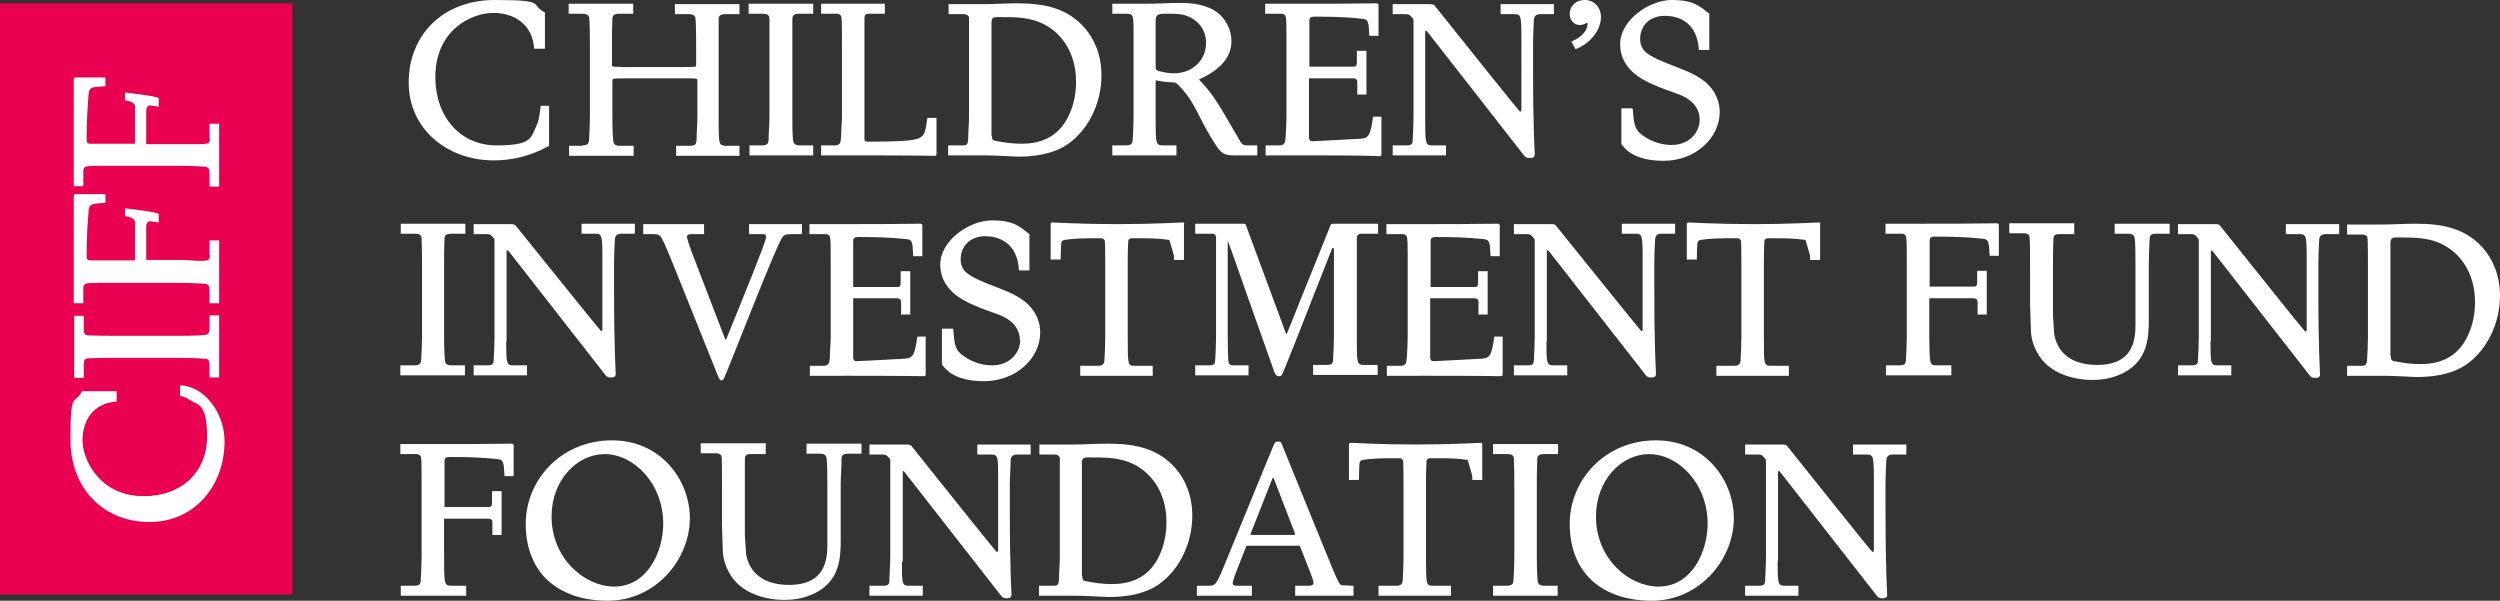 <?xml version="1.0" encoding="UTF-8"?>
<svg id="layer" xmlns="http://www.w3.org/2000/svg" version="1.1" viewBox="0 0 600.1 144.2">
  <rect x="0" y="0" width="600.1" height="144.2" fill="#333333" stroke="none"/>
  <!-- Generator: Adobe Illustrator 29.4.0, SVG Export Plug-In . SVG Version: 2.1.0 Build 152)  -->
  <defs>
    <style>
      .st0 {
        fill: #fff;
      }

      .st1 {
        fill: #e90051;
      }
    </style>
  </defs>
  <rect class="st1" y=".8" width="70.2" height="141.9"/>
  <g>
    <path class="st0" d="M34.5,119.1c9.3,0,15.2-6,15.2-14.2s-2.2-7.6-4-8.8c-1.2-.8-1-.6-2.5-1.1v-2.5s2.9-.1,5.7,2.3c3.4,2.9,5,7.3,5,11.1,0,10.7-7.2,19.4-18,19.4s-19-7.7-19-19.9,1-8,2.8-11.5h8.3v2.5c-5.7.3-8.2,4.7-8.2,9.3s4.1,13.4,14.7,13.4"/>
    <path class="st0" d="M50.3,87.7c0-1.3-.4-1.6-1.2-1.6-1.8-.1-3.6-.2-5.4-.2h-16.4c-2,0-4,0-6,.1-1,0-1.2.6-1.2,1.5v3.2h-2.3v-14.9h2.3v3.2c0,1.3.5,1.5,1.2,1.5,2,.1,4,.1,6,.1h16.4c2.4,0,5.5-.1,5.9-.3.7-.3.7-1,.7-1.5v-3.1h2.3v14.9h-2.3v-2.9Z"/>
    <path class="st0" d="M50.3,61.2v-3.5h2.3v15.1h-2.3v-3.2c0-.9-.2-1.4-1.2-1.5-1.8-.1-3.6-.2-5.4-.2h-16.4c-5.6,0-6.5,0-6.9.3-.3.3-.4.6-.4.8v3.8h-2.3v-7.7c0-5.9,0-11.9,0-17.9h0c0-.5.2-.6.5-.6h7.1v2.1c-2.9.2-3.8.1-4,1.6-.3,3.4-.5,6.9-.5,10.6v.5c0,.6,0,1.1.9,1.1h10.7v-9.2c0-.7-1.1-1.3-2.4-1.4v-1.9s8.1.9,8.1,1.4v2l-2.1-.3c-.5,0-.9.5-.9,1.3v8h8.9c5.9.4,6.4.4,6.4-1.2"/>
    <path class="st0" d="M50.3,33.2v-3.5h2.3v15.1h-2.3v-3.3c0-.9-.2-1.4-1.2-1.5-1.8-.1-3.6-.2-5.4-.2h-16.4c-5.6,0-6.5,0-6.9.3-.3.3-.4.6-.4.8v3.8h-2.3v-7.7c0-5.9,0-11.9,0-17.9h0c0-.4.2-.5.5-.5h7.1v2.1c-2.9.2-3.8.1-4,1.6-.3,3.4-.5,6.9-.5,10.6v.5c0,.6,0,1.1.9,1.1h10.7v-9c0-.7-1.1-1.3-2.4-1.4v-1.9s8.1.9,8.1,1.4v2l-2.1-.3c-.5,0-.9.5-.9,1.3v8h8.9c5.9,0,6.4.2,6.4-1.4"/>
    <path class="st0" d="M104.5,18.5c0,9.7,6.1,16.4,14.7,16.4s8.2-1.8,9.7-5c.6-1.4.7-3.3.9-4.5h2v9.6c-4.6,2.6-9.3,3.5-13.3,3.5-11.1,0-20.4-7.5-20.4-18.7S106.1,0,118.8,0s8.3,1.1,12,3v8.7h-2.6c-.3-5.9-4.9-8.6-9.7-8.6-5.6,0-14,4.3-14,15.4"/>
    <path class="st0" d="M139.7,34.9c1.4,0,1.6-.4,1.7-1.3.1-1.8.2-3.8.2-5.6V10.9c0-.3,0-6.3-.2-6.8-.2-.7-1-.8-1.6-.8h-3.3V.9h15.5v2.4h-3.4c-1.3,0-1.6.5-1.6,1.3-.1,2.1-.1,4.2-.1,6.3v4.7c0,.2.1.4.4.4,1.4.1,2.9.1,4.3.1h10.9c.2,0,4.3,0,4.4-.1.2-.1.2-.3.2-.4v-4.6c0-.3,0-6.3-.2-6.8-.2-.7-.9-.8-1.6-.8h-3.3V1h15.5v2.4h-3.4c-1.3,0-1.6.5-1.6,1.3,0,2.1,0,4.2,0,6.3v17.1c0,2.5,0,5.7.3,6.2.3.7,1.1.7,1.5.7h3.2v2.4h-15.2v-2.4h3.2c1.4,0,1.6-.4,1.7-1.3,0-1.8.2-3.8.2-5.6v-8.9c0-.3,0-.4-2.5-.4h-13.2c-.1,0-4.2,0-4.4.1-.3.1-.3.3-.3.4v8.8c0,2.5.1,5.7.3,6.2.3.7,1.1.7,1.5.7h3.3v2.4h-15.5v-2.4h3.2Z"/>
    <path class="st0" d="M182.8,34.9c1.4,0,1.6-.4,1.7-1.3,0-1.8.2-3.8.2-5.6V10.9c0-2.1,0-4.2,0-6.3,0-1.1-.6-1.3-1.6-1.3h-3.4V.9h15.5v2.4h-3.4c-1.3,0-1.6.5-1.6,1.3,0,2.1,0,4.2,0,6.3v17.1c0,2.5,0,5.7.3,6.2.3.7,1.1.7,1.5.7h3.2v2.4h-15.3v-2.4h3.1Z"/>
    <path class="st0" d="M205.2,37.3h-8.1v-2.4h3.3c1.3,0,1.4-.7,1.5-2.1,0-1.6.2-3.2.2-4.8V10.9c0-5.9,0-6.8-.3-7.2-.3-.3-.6-.4-.8-.4h-3.9V.9h15.3v2.4h-3.9c-.9,0-1,.5-1,1.3,0,2.1,0,4.2,0,6.2v22.4c0,.8.2.8,1.1.8h.4c10.8,0,11.7-.6,12.5-1.5.7-.8.8-2.2,1.1-4.2h2.2v8.6c0,.3,0,.5-.4.5-1.8,0-3.7-.1-19.1-.1"/>
    <path class="st0" d="M236.1,37.3h-8.5v-2.4h3.6c1,0,1.1-.4,1.2-1.5,0-1.8.2-3.5.2-5.3V11c0-.2,0-6.3,0-6.8-.2-.7-.8-.8-1.4-.8h-3.5V1h8.1c2.7,0,5.6-.2,8.3-.2h.2c6.7,0,11.9,1.3,15.9,5.7,2.6,2.9,4.2,6.9,4.2,11.6h0c0,7.1-3.6,14-9.2,17.2-3.3,1.8-7.2,2.3-10.9,2.3-2.8-.1-5.5-.3-8.1-.3M238.1,32.6c0,.5,0,1.1.8,1.2,2.1.4,4.1.7,6.2.7,3.9,0,8.9-1,11.6-7.1,1.1-2.4,1.6-5.1,1.6-7.8,0-7.2-3.8-12.4-9.1-14.4-2.9-1.1-6-1.1-9-1.1h-.9c-1.1,0-1.3.5-1.3,1.3v27.2h.1Z"/>
    <path class="st0" d="M287.9,19v.2c3.7,3.8,4.9,6.4,9.9,14.9.4.6.7.8,1.7.8h2.3v2.4h-5.7c-2.1,0-3-.5-4.2-2.4-4.2-6.3-4.7-9.9-8.5-13.9-1.8-2-.8-.7-5.9-1.7h-.1v9.7c0,5.7.1,5.9,1.9,5.9h3.1v2.4h-15.4v-2.4h3.2c1.4,0,1.6-.4,1.7-1.3.1-1.8.2-3.8.2-5.6V7.1c0-3.4-.2-3.8-1.5-3.8h-3.6V.9h7.8c2.9,0,5.8-.2,8.6-.2s6.9.4,9.5,2.9c1.7,1.6,2.7,4,2.7,6.3h0c0,5.2-5.1,8-7.7,9.1M285.1,3.9c-1.2-.5-2.5-.6-3.8-.6h-1.8c-1.1,0-2.1.1-2.1,1.6v11.3c0,.6.1.8,2.3,1.2.6.1,1.3.2,2,.2,5,0,7.8-3.6,7.8-7.2.1-3-1.8-5.5-4.4-6.5"/>
    <path class="st0" d="M311.8,37.3h-8v-2.4h3.3c1.3,0,1.4-.7,1.5-2.1.1-1.6.2-3.2.2-4.8V10.9c0-5.9,0-6.8-.3-7.2-.3-.3-.6-.4-.8-.4h-4V.9h8c6.2,0,12.4,0,18.6-.1h.1c.4,0,.5.2.5.5v7.3h-2.2c-.2-3.1-.1-4-1.7-4.1-3.6-.4-7.2-.5-11-.5h-.5c-.6,0-1.2.1-1.2.9v11.1h10.6c.7,0,.8-.4.8-1.1v-2.7h2.3v10.5h-2.2v-3c0-.5-.2-.9-1.1-.9h-10.5v14.1c0,.4.1,1,.8,1s7.8-.4,11.6-.6c2.2-.1,2.4-1.4,3-5.3h2v9c0,.3-.1.5-.4.5-2-.1-4-.2-19.4-.2"/>
    <path class="st0" d="M342.1,29.1c0,5.2.1,5.8,1.6,5.8h3.4v2.4h-12.8v-2.4h3.4c1.2,0,1.4-.5,1.4-1.3.1-1.8.2-3.8.2-5.6V5c0-.5-.1-.5-.7-1.2-.4-.4-.7-.4-1.7-.4h-2.6V1h8.8c1,0,1.1.1,1.4.5,20.2,25.3,20.3,25.3,20.4,25.3s.3-.1.3-.4V9.4c0-5.6-.1-6-1.7-6h-3.3V1h12.8v2.4h-3.2c-.6,0-1.5.1-1.6,1.3-.1,1.9-.2,3.8-.2,5.7v6.1c0,15,.4,19.8.4,20.5s-.4.9-.9.9h-.5c-.9,0-1.1-.5-1.5-1-22.9-29.3-23-29.5-23.1-29.5h-.1c-.1-.1-.2,0-.2.2v21.5h0Z"/>
    <path class="st0" d="M380.4,0c2.2,0,3.9,1.7,3.9,4.1h0c0,3.1-2.6,6.4-6.1,7.7l-1-1.8c1-.5,3.9-1.8,3.9-4.5h-.3c-.4.3-1,.5-1.5.5h-.1c-1.4,0-2.4-1.2-2.4-2.6,0-2.1,1.6-3.4,3.6-3.4"/>
    <path class="st0" d="M408,28.7c0-1.6-.7-3.2-2-4.3-2.1-1.9-4.5-2-9.4-4.2-2.7-1.2-7.7-3.8-7.7-9.6S395.9,0,401.3,0s6.8,1.6,9,3.3v8.7h-2.5c-.4-7-5.3-8.2-8.1-8.2h-.1c-4,0-5.9,2.8-5.9,5.5s1.7,3.5,2.6,4.1c5,2.9,12.2,3.7,15.2,8.8.7,1.2,1.3,2.8,1.3,4.7,0,6.1-5.7,11.7-13.5,11.7s-9.6-3.5-10.1-4v-8.6h2.7c.3,3.6.4,5.1,2.3,6.4,1.4,1.1,4,2.4,7,2.4,4.6,0,6.8-3.3,6.8-6.1"/>
    <path class="st0" d="M99.4,87.7c1.4,0,1.6-.4,1.7-1.3.1-1.8.2-3.8.2-5.6v-17.1c0-2.1,0-4.2-.1-6.3,0-1.1-.6-1.3-1.6-1.3h-3.4v-2.4h15.5v2.4h-3.4c-1.3,0-1.6.5-1.6,1.3-.1,2.1-.1,4.2-.1,6.3v17.1c0,2.5.1,5.7.3,6.2.3.7,1.1.7,1.5.7h3.2v2.4h-15.5v-2.4h3.3Z"/>
    <path class="st0" d="M121.5,81.9c0,5.2.1,5.8,1.6,5.8h3.4v2.4h-12.8v-2.4h3.4c1.2,0,1.4-.5,1.4-1.3.1-1.8.2-3.8.2-5.6v-23c0-.5-.1-.5-.7-1.2-.4-.4-.7-.4-1.7-.4h-2.6v-2.4h8.8c.9,0,1.1.1,1.4.5q20.3,25.2,20.4,25.2c.1,0,.3-.1.3-.4v-17c0-5.6-.1-6-1.7-6h-3.3v-2.4h12.8v2.4h-3.2c-.6,0-1.5.1-1.6,1.3-.1,1.9-.2,3.8-.2,5.7v6.1c0,15,.4,19.8.4,20.5s-.4.9-.9.9h-.4c-.9,0-1.1-.5-1.5-1-22.9-29.3-23-29.5-23.1-29.5h-.1c-.1-.1-.2,0-.2.2v21.6h0Z"/>
    <path class="st0" d="M182.9,56.2h-3.1v-2.4h12.7v2.4h-2.6c-1.2,0-1.6.2-2,.6-1.4,1.5-13.7,33.5-14.2,34.2-.2.2-.4.3-.5.3-.5,0-.6-.5-.8-.9-11.7-29.1-13-32.7-13.9-33.7-.4-.4-.8-.5-1.6-.5h-2.5v-2.4h14.6v2.4h-3.1c-.4,0-1,.1-1,.6s.6,2.2,1.1,3.6l8.1,21.1h.2c4.1-10.1,9.6-23.6,9.6-24.5s-.5-.8-1-.8"/>
    <path class="st0" d="M202.4,90.2h-8v-2.4h3.3c1.3,0,1.4-.7,1.5-2.1,0-1.6.2-3.2.2-4.8v-17.1c0-5.9,0-6.8-.3-7.2-.3-.3-.6-.4-.8-.4h-4v-2.4h8c6.2,0,12.4,0,18.6-.1h0c.4,0,.5.2.5.5v7.3h-2.2c-.2-3.1,0-4-1.7-4.1-3.6-.4-7.2-.5-11-.5h-.5c-.6,0-1.2.1-1.2.9v11.1h10.6c.7,0,.8-.4.8-1.1v-2.7h2.3v10.4h-2.2v-3c0-.5-.2-.9-1.1-.9h-10.4v14.1c0,.4,0,1,.8,1s7.8-.4,11.6-.6c2.2-.1,2.4-1.4,3-5.3h2v9c0,.3,0,.5-.4.5-2,0-4-.1-19.5-.1"/>
    <path class="st0" d="M244.8,81.6c0-1.6-.7-3.2-2-4.3-2.1-1.9-4.5-2-9.4-4.2-2.7-1.2-7.7-3.8-7.7-9.6s7-10.6,12.4-10.6,6.8,1.6,9,3.3v8.7h-2.5c-.4-7-5.3-8.2-8.1-8.2h0c-4,0-5.9,2.8-5.9,5.5s1.7,3.5,2.6,4.1c5,2.9,12.2,3.7,15.2,8.8.7,1.2,1.3,2.8,1.3,4.7,0,6.1-5.7,11.7-13.5,11.7s-9.6-3.5-10.1-4v-8.6h2.7c.3,3.6.4,5.1,2.3,6.4,1.4,1.1,4,2.4,7,2.4,4.6,0,6.8-3.3,6.8-6.1"/>
    <path class="st0" d="M284.2,53.9v8.5h-2.4v-1c0-.1-1.1-3.8-1.1-3.8-2-.3-4-.4-5.9-.4h-3c-.8,0-1,.3-1,1.1-.1,1.7-.1,3.4-.1,5.2v17.4c0,6.7,0,6.9,1.7,6.9h4.3v2.4h-17.4v-2.4h4.3c.6,0,1.4-.1,1.5-1.2.1-1.9.2-3.8.2-5.7v-17.4c0-.2,0-5.3-.1-5.7-.2-.5-.6-.6-.8-.6h-3.1c-3,0-5.7.3-6.1.5-.6.3-.5.7-.6,4.6h-2.4v-8.3c0-.4,0-.6.4-.6.5,0,7.2.4,15.5.4h.2c8.3,0,15.1-.4,15.6-.4s.3.2.3.5"/>
    <path class="st0" d="M294.7,58.4v22.5c0,2.4.1,5.6.2,6.1.2.7.9.7,1.2.7h3.6v2.4h-12.8v-2.4h3.4c1.2,0,1.4-.5,1.4-1.3.1-1.8.2-3.8.2-5.6v-23.6c0-.5-.1-1.1-.9-1.1h-4.1v-2.4h11.6c.3,0,.5,0,.7.7l9.5,25.7h.2c10.2-25.4,10.5-26,10.5-26.1.2-.3.5-.3.7-.3h10.7v2.4h-4c-1,0-1.1.6-1.1,1.2v25.2c0,4.6.1,5.1,1.7,5.1h3.3v2.4h-15.5v-2.4h3.3c.9,0,1.5-.2,1.5-1.3.1-1.8.2-3.8.2-5.6v-20.9c0-.2-.1-.3-.2-.3-.2,0-.2.2-.3.3q-11.7,29.9-12,30.2c-.2.2-.4.3-.7.3-.6,0-.9-.5-1.1-1-11.2-31.5-11-31.5-11.3-31.5.2.2.1.3.1.6"/>
    <path class="st0" d="M340.9,90.2h-8v-2.4h3.3c1.3,0,1.4-.7,1.5-2.1.1-1.6.2-3.2.2-4.8v-17.1c0-5.9,0-6.8-.3-7.2-.3-.3-.6-.4-.8-.4h-4v-2.4h8c6.2,0,12.4,0,18.6-.1h.1c.4,0,.5.2.5.5v7.3h-2.2c-.2-3.1-.1-4-1.7-4.1-3.6-.4-7.2-.5-11-.5h-.5c-.6,0-1.2.1-1.2.9v11.1h10.6c.7,0,.8-.4.8-1.1v-2.7h2.3v10.4h-2.2v-3c0-.5-.2-.9-1.1-.9h-10.5v14.1c0,.4.1,1,.8,1s7.8-.4,11.6-.6c2.2-.1,2.4-1.4,3-5.3h2v9c0,.3-.1.5-.4.5-2,0-3.9-.1-19.4-.1"/>
    <path class="st0" d="M371.2,81.9c0,5.2.1,5.8,1.6,5.8h3.4v2.4h-12.8v-2.4h3.4c1.2,0,1.4-.5,1.4-1.3.1-1.8.2-3.8.2-5.6v-23c0-.5-.1-.5-.7-1.2-.4-.4-.7-.4-1.7-.4h-2.6v-2.4h8.8c1,0,1.1.1,1.4.5q20.3,25.2,20.4,25.2c.1,0,.3-.1.3-.4v-17c0-5.6-.1-6-1.7-6h-3.3v-2.4h12.8v2.4h-3.2c-.6,0-1.5.1-1.6,1.3-.1,1.9-.2,3.8-.2,5.7v6.1c0,15,.4,19.8.4,20.5s-.4.9-.9.9h-.4c-.9,0-1.1-.5-1.5-1-22.9-29.3-23-29.5-23.1-29.5h-.1c-.1-.1-.2,0-.2.2v21.6h0Z"/>
    <path class="st0" d="M436.9,53.9v8.5h-2.4v-1c0-.1-1.1-3.8-1.1-3.8-2-.3-4-.4-5.9-.4h-3c-.8,0-1,.3-1,1.1-.1,1.7-.1,3.4-.1,5.2v17.4c0,6.7,0,6.9,1.7,6.9h4.3v2.4h-17.4v-2.4h4.3c.6,0,1.4-.1,1.5-1.2.1-1.9.2-3.8.2-5.7v-17.4c0-.2,0-5.3-.1-5.7-.2-.5-.6-.6-.8-.6h-3.1c-3,0-5.7.3-6.1.5-.6.3-.5.7-.6,4.6h-2.4v-8.3c0-.4.1-.6.4-.6.5,0,7.2.4,15.5.4h.2c8.3,0,15.1-.4,15.6-.4s.3.2.3.5"/>
    <path class="st0" d="M464.8,87.7h3.6v2.4h-15.7v-2.4h3.3c.9,0,1.5-.2,1.5-1.3.1-1.8.2-3.8.2-5.6v-17.1c0-5.9,0-6.8-.3-7.2-.3-.3-.6-.4-.8-.4h-4v-2.4h8c6.2,0,12.4,0,18.6-.1h.1c.4,0,.5.2.5.5v7.3h-2.2c-.2-3.1-.1-4-1.7-4.1-3.6-.4-7.2-.5-11-.5h-.5c-.6,0-1.2.1-1.2.9v11.1h10.6c.7,0,.8-.4.8-1.1v-2.7h2.3v10.5h-2.2v-3c0-.5-.2-.9-1.1-.9h-10.5v9.2c.1,6.4,0,6.9,1.7,6.9"/>
    <path class="st0" d="M497.9,53.8v2.4h-3.7c-1,0-1.3.4-1.3,1.2-.1,2.1-.1,4.2-.1,6.3v12.1l.3,4.5c1,5.3,5.3,7.3,10.3,7.3,9,0,9.2-6.5,9.2-9.9v-14c0-7-.2-7-.6-7.3-.3-.2-.6-.3-1.2-.3h-3.2v-2.4h13.2v2.4h-3.2c-1,0-1.6.2-1.6,1.3-.1,2.1-.2,4.2-.2,6.2v13.1c0,4.1-.1,10.6-7.4,13.4-2,.8-4,1.1-6.2,1.1-4,0-9.7-1.3-12.6-5.6-1.2-1.8-2-3.9-2.1-6.1l-.2-6.4v-9.5c0-7.3-.1-7-.4-7.3-.3-.2-.6-.3-.9-.3h-3.7v-2.4h15.6v.2Z"/>
    <path class="st0" d="M530.6,81.9c0,5.2.1,5.8,1.6,5.8h3.4v2.4h-12.8v-2.4h3.4c1.2,0,1.4-.5,1.4-1.3.1-1.8.2-3.8.2-5.6v-23c0-.5-.1-.5-.7-1.2-.4-.4-.7-.4-1.7-.4h-2.6v-2.4h8.8c1,0,1.1.1,1.4.5,20.2,25.3,20.3,25.3,20.4,25.3s.3-.1.3-.4v-17c0-5.6-.1-6-1.7-6h-3.3v-2.4h12.8v2.4h-3.2c-.6,0-1.5.1-1.6,1.3-.1,1.9-.2,3.8-.2,5.7v6.1c0,15,.4,19.8.4,20.5s-.4.9-.9.9h-.4c-.9,0-1.1-.5-1.5-1-22.9-29.3-23-29.5-23.1-29.5h-.1c-.1-.1-.2,0-.2.2v21.5h0Z"/>
    <path class="st0" d="M571.9,90.2h-8.5v-2.4h3.6c.9,0,1.1-.4,1.2-1.5.1-1.8.2-3.5.2-5.3v-17.1c0-.2,0-6.3-.1-6.8-.2-.7-.8-.8-1.4-.8h-3.5v-2.4h8.1c2.7,0,5.6-.2,8.3-.2h.2c6.7,0,11.9,1.3,15.9,5.7,2.6,2.9,4.2,6.9,4.2,11.6h0c0,7.1-3.6,14-9.2,17.2-3.3,1.8-7.2,2.3-10.9,2.3-2.8-.1-5.4-.3-8.1-.3M573.9,85.5c0,.5,0,1.1.8,1.2,2.1.4,4.1.7,6.2.7,3.9,0,8.9-1,11.6-7.1,1.1-2.4,1.6-5.1,1.6-7.8,0-7.2-3.8-12.4-9.1-14.4-2.9-1.1-6-1.1-9-1.1h-.9c-1.1,0-1.3.5-1.3,1.3v27.2h0Z"/>
    <path class="st0" d="M108.3,140.6h3.6v2.4h-15.7v-2.4h3.3c.9,0,1.5-.2,1.5-1.3.1-1.8.2-3.8.2-5.6v-17.1c0-5.9,0-6.8-.3-7.2-.3-.3-.6-.4-.8-.4h-4v-2.4h8c6.2,0,12.4,0,18.6-.1h.1c.4,0,.5.2.5.5v7.3h-2.2c-.2-3.1-.1-4-1.7-4.1-3.6-.4-7.2-.5-11-.5h-.5c-.6,0-1.2.1-1.2.9v11.1h10.6c.7,0,.8-.4.8-1.1v-2.7h2.3v10.5h-2.2v-3c0-.5-.2-.9-1.1-.9h-10.5v9.2c0,6.3,0,6.9,1.7,6.9"/>
    <path class="st0" d="M146.9,105.7c11.6,0,18.6,9.3,18.7,18.6h0c0,10.1-8.3,19.9-19.7,19.9s-19.7-6.2-19.7-18.5h0c0-10.5,8.5-20,20.7-20M147.4,140.8c8.1,0,11.8-8.5,11.8-15.1,0-9.6-7-16.7-14.1-16.7h-.1c-6.5.1-12.6,6.2-12.6,15,0,10.1,8,16.8,15,16.8"/>
    <path class="st0" d="M183.8,106.6v2.4h-3.7c-1,0-1.3.4-1.3,1.2,0,2.1,0,4.2,0,6.3v12.1l.3,4.5c1,5.3,5.3,7.3,10.3,7.3,9,0,9.2-6.5,9.2-9.9v-14c0-7-.2-7-.6-7.3-.3-.2-.6-.3-1.2-.3h-3.2v-2.4h13.2v2.4h-3.2c-1,0-1.6.2-1.6,1.3,0,2.1-.2,4.2-.2,6.2v13.1c0,4.1,0,10.6-7.4,13.4-2,.8-4,1.1-6.2,1.1-4,0-9.7-1.3-12.6-5.6-1.2-1.8-2-3.9-2.1-6.1l-.2-6.4v-9.5c0-7.3,0-7-.4-7.3-.3-.2-.6-.3-1-.3h-3.7v-2.4h15.7v.2Z"/>
    <path class="st0" d="M216.5,134.8c0,5.2,0,5.8,1.6,5.8h3.4v2.4h-12.8v-2.4h3.4c1.2,0,1.4-.5,1.4-1.3,0-1.8.2-3.7.2-5.6v-23c0-.5,0-.5-.7-1.2-.4-.4-.7-.4-1.7-.4h-2.6v-2.4h8.8c1,0,1.1.1,1.4.5,20.2,25.3,20.3,25.3,20.4,25.3s.3-.1.3-.4v-17c0-5.5,0-6-1.7-6h-3.3v-2.4h12.8v2.4h-3.2c-.6,0-1.5.1-1.6,1.3,0,1.9-.2,3.8-.2,5.7v6.1c0,15,.4,19.8.4,20.5s-.4.9-.9.9h-.4c-.9,0-1.1-.5-1.5-1-22.9-29.3-23-29.5-23.1-29.5h0c0-.1-.2,0-.2.2v21.5h-.1Z"/>
    <path class="st0" d="M257.9,143h-8.5v-2.4h3.6c1,0,1.1-.4,1.2-1.5,0-1.8.2-3.5.2-5.3v-17.1c0-.2,0-6.3,0-6.8-.2-.7-.8-.8-1.4-.8h-3.5v-2.4h8.1c2.7,0,5.5-.2,8.3-.2h.2c6.7,0,11.9,1.3,15.9,5.7,2.6,2.9,4.2,6.9,4.2,11.6h0c0,7.1-3.6,14-9.2,17.2-3.3,1.8-7.2,2.3-10.9,2.3-2.8-.1-5.5-.3-8.1-.3M259.8,138.3c0,.5,0,1.1.8,1.2,2.1.4,4.1.7,6.2.7,3.9,0,8.9-1,11.6-7.1,1.1-2.4,1.6-5.1,1.6-7.8,0-7.2-3.8-12.4-9.1-14.4-2.9-1.1-6-1.1-9-1.1h-.9c-1.1,0-1.3.5-1.3,1.3v27.2h0Z"/>
    <path class="st0" d="M307,106c.2,0,.5.1.6.4,14,34.3,13.5,33.7,14.5,34.1h1.1c0,.1,1.7.1,1.7.1v2.4h-14v-2.4h3.2c.4,0,1.2,0,1.2-.7s-1.2-3.6-3.3-8.9h-12.8c-3.3,8.3-3.3,8.5-3.3,9s.4.6,1,.6h3.6v2.4h-13.2v-2.4h3c1.3,0,1.7-.3,3.3-4.2,12.2-29.8,12.3-30,12.4-30.1.2-.2.3-.3.7-.3h.3ZM300.3,128.4h10.4l.2-.2-5.2-13.5h-.2l-5.3,13.4v.3Z"/>
    <path class="st0" d="M355.8,106.7v8.5h-2.4v-1c0-.1-1.1-3.8-1.1-3.8-2-.3-4-.4-5.9-.4h-3c-.8,0-1,.3-1,1.1-.1,1.7-.1,3.4-.1,5.2v17.4c0,6.7,0,6.9,1.7,6.9h4.3v2.4h-17.4v-2.4h4.3c.6,0,1.4-.1,1.5-1.2.1-1.9.2-3.8.2-5.7v-17.4c0-.2,0-5.3-.1-5.7-.2-.5-.6-.6-.8-.6h-3.1c-3,0-5.7.3-6.1.5-.6.3-.5.7-.6,4.7h-2.4v-8.3c0-.4.1-.6.4-.6.5,0,7.2.4,15.5.4h.2c8.3,0,15.1-.4,15.6-.4.2,0,.3,0,.3.4"/>
    <path class="st0" d="M361.6,140.6c1.4,0,1.6-.4,1.7-1.3.1-1.8.2-3.8.2-5.6v-17.1c0-2.1,0-4.2-.1-6.3,0-1.1-.6-1.3-1.6-1.3h-3.4v-2.4h15.6v2.4h-3.4c-1.3,0-1.6.5-1.6,1.3-.1,2.1-.1,4.2-.1,6.3v17.1c0,2.5.1,5.7.3,6.2.3.7,1.1.7,1.5.7h3.2v2.4h-15.5v-2.4h3.2Z"/>
    <path class="st0" d="M397.5,105.7c11.6,0,18.6,9.3,18.7,18.6h0c0,10.1-8.3,19.9-19.7,19.9s-19.7-6.2-19.7-18.5h0c0-10.5,8.5-20,20.7-20M398.1,140.8c8.1,0,11.8-8.5,11.8-15.1,0-9.6-7-16.7-14.1-16.7h-.1c-6.5.1-12.6,6.2-12.6,15,0,10.1,7.9,16.8,15,16.8"/>
    <path class="st0" d="M426.7,134.8c0,5.2.1,5.8,1.6,5.8h3.4v2.4h-12.8v-2.4h3.4c1.2,0,1.4-.5,1.4-1.3.1-1.8.2-3.7.2-5.6v-23c0-.5-.1-.5-.7-1.2-.4-.4-.7-.4-1.7-.4h-2.6v-2.4h8.8c1,0,1.1.1,1.4.5,20.2,25.3,20.3,25.3,20.4,25.3s.3-.1.3-.4v-17c0-5.5-.1-6-1.7-6h-3.3v-2.4h12.8v2.4h-3.2c-.6,0-1.5.1-1.6,1.3-.1,1.9-.2,3.8-.2,5.7v6.1c0,15,.4,19.8.4,20.5s-.4.9-.9.9h-.4c-.9,0-1.1-.5-1.5-1-22.9-29.3-23-29.5-23.1-29.5h-.1c-.1-.1-.2,0-.2.2v21.5h0Z"/>
  </g>
</svg>